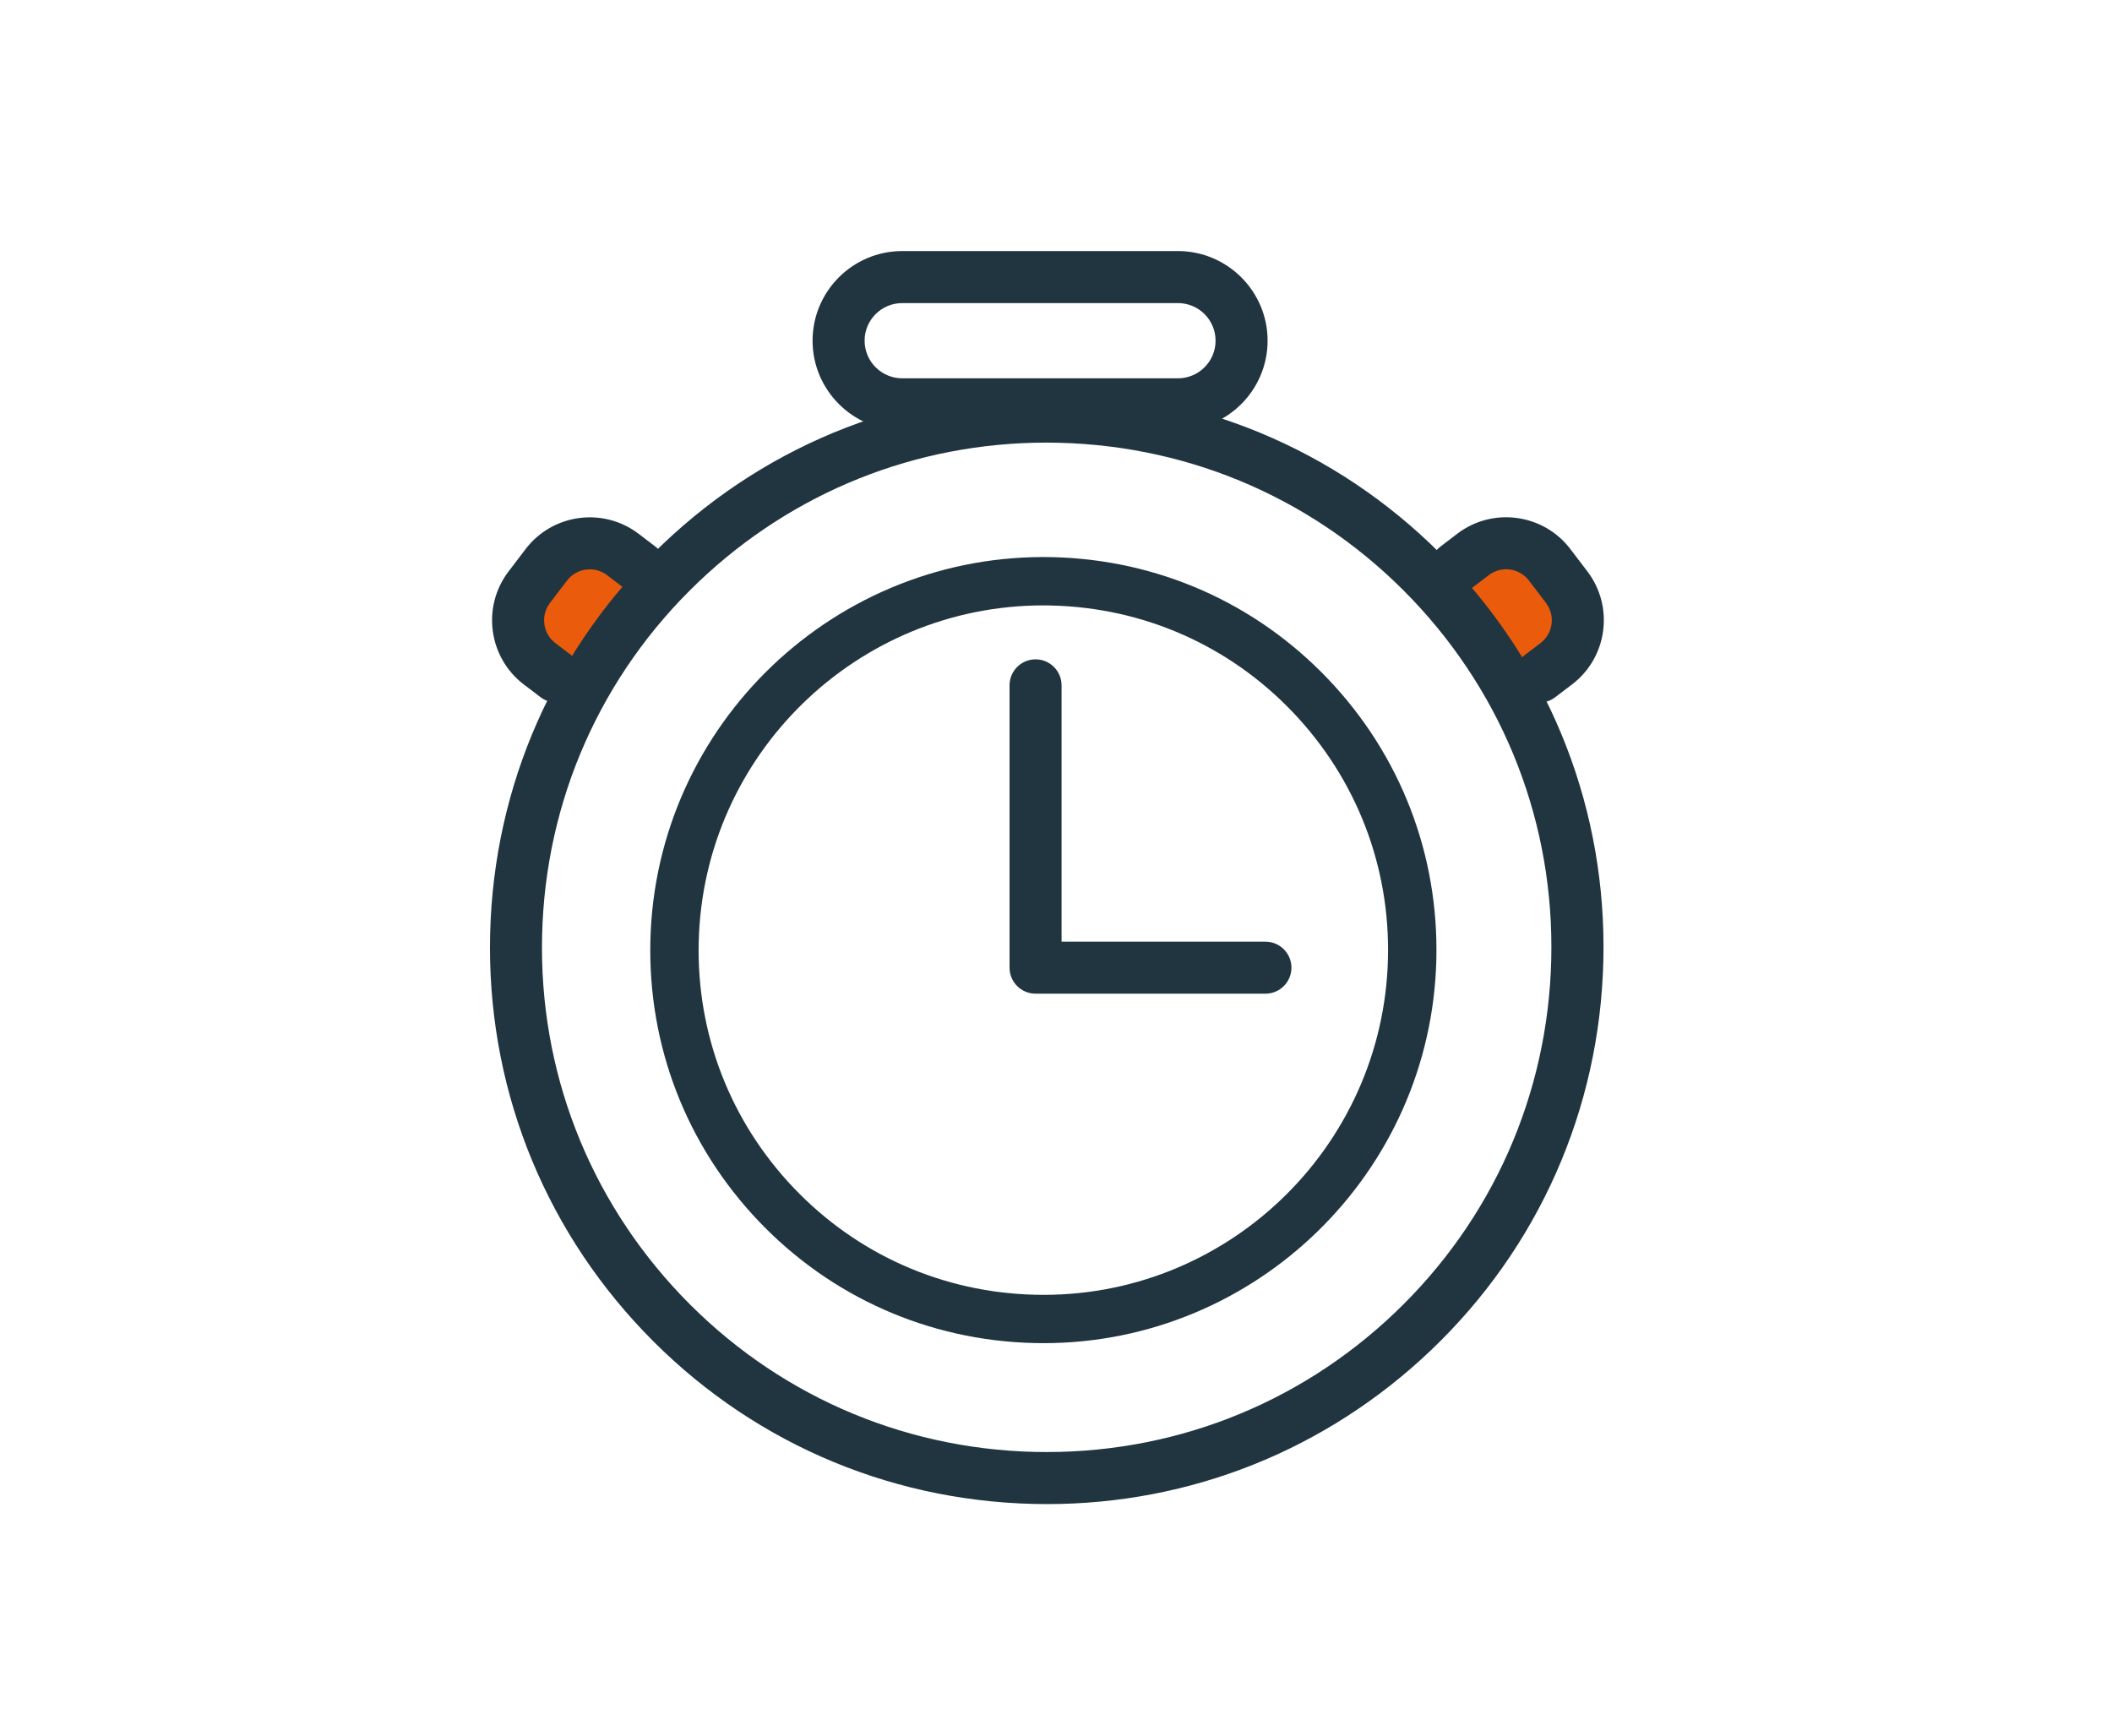 <?xml version="1.0" encoding="utf-8"?>
<!-- Generator: Adobe Illustrator 28.2.0, SVG Export Plug-In . SVG Version: 6.00 Build 0)  -->
<svg version="1.1" id="Calque_1" xmlns="http://www.w3.org/2000/svg" xmlns:xlink="http://www.w3.org/1999/xlink" x="0px" y="0px"
	 viewBox="0 0 487.13 400.46" style="enable-background:new 0 0 487.13 400.46;" xml:space="preserve">
<style type="text/css">
	.st0{fill:#EA5B0C;}
	.st1{fill:#213541;}
</style>
<rect x="120.52" y="128.31" transform="matrix(0.533 -0.846 0.846 0.533 -56.151 176.847)" class="st0" width="23.37" height="22.01"/>
<rect x="340.65" y="127.7" transform="matrix(-0.541 -0.841 0.841 -0.541 426.346 510.054)" class="st0" width="23.37" height="22.01"/>
<path class="st1" d="M241.5,346.93c-1.06,0-2.12-0.01-3.19-0.04c-34.29-0.83-66.21-14.97-89.86-39.8
	c-23.66-24.84-36.23-57.4-35.4-91.69s14.97-66.21,39.8-89.87c24.84-23.66,57.34-36.23,91.69-35.4c34.29,0.83,66.21,14.97,89.87,39.8
	c23.66,24.84,36.23,57.4,35.4,91.69c-0.83,34.29-14.97,66.21-39.8,89.86C305.93,334.41,274.62,346.93,241.5,346.93z M241.35,102.09
	c-30.02,0-58.41,11.35-80.23,32.13c-22.51,21.45-35.33,50.38-36.08,81.47c-0.76,31.09,10.64,60.61,32.09,83.12
	c21.45,22.51,50.38,35.33,81.46,36.08c31.13,0.72,60.61-10.65,83.12-32.09c22.51-21.45,35.33-50.38,36.08-81.47c0,0,0,0,0,0
	c0.76-31.09-10.64-60.61-32.09-83.12c-21.45-22.51-50.38-35.33-81.47-36.08C243.28,102.11,242.31,102.09,241.35,102.09z"/>
<path class="st1" d="M355.09,162.05c-1.81,0-3.6-0.81-4.78-2.37c-2.01-2.64-1.5-6.4,1.14-8.41l3.88-2.95
	c2.89-2.2,3.45-6.35,1.25-9.25l-3.94-5.17c-2.21-2.89-6.35-3.45-9.24-1.25l-3.88,2.96c-2.63,2.01-6.4,1.5-8.41-1.14
	c-2.01-2.64-1.5-6.4,1.14-8.41l3.88-2.96c8.16-6.21,19.85-4.62,26.06,3.53l3.94,5.17c6.21,8.16,4.63,19.85-3.53,26.06l-3.88,2.95
	C357.64,161.65,356.36,162.05,355.09,162.05z"/>
<path class="st1" d="M128.33,162.05c-1.27,0-2.54-0.4-3.63-1.22l-3.88-2.95c-8.16-6.21-9.74-17.91-3.53-26.06l3.94-5.17
	c6.21-8.16,17.9-9.74,26.06-3.53l3.88,2.96c2.64,2.01,3.14,5.77,1.14,8.41c-2.01,2.64-5.77,3.14-8.41,1.14l-3.88-2.96
	c-2.9-2.21-7.04-1.64-9.24,1.25l-3.94,5.17c-2.2,2.89-1.64,7.04,1.25,9.24l3.88,2.95c2.64,2.01,3.15,5.77,1.14,8.41
	C131.93,161.23,130.14,162.05,128.33,162.05z"/>
<path class="st1" d="M291.87,229.2h-53.02c-3.31,0-6-2.69-6-6v-65.12c0-3.31,2.69-6,6-6s6,2.69,6,6v59.12h47.02c3.31,0,6,2.69,6,6
	S295.18,229.2,291.87,229.2z"/>
<path class="st1" d="M240.68,309.81c-0.75,0-1.48-0.01-2.23-0.03c-24.21-0.59-46.74-10.57-63.45-28.1s-25.57-40.52-24.99-64.73
	c1.22-49.98,42.86-89.63,92.85-88.44c24.21,0.59,46.74,10.57,63.45,28.1c16.7,17.53,25.57,40.52,24.98,64.73
	C330.09,270.57,289.65,309.81,240.68,309.81z M240.63,139.64c-42.96,0-78.42,34.41-79.47,77.59c-0.52,21.23,7.27,41.39,21.91,56.77
	s34.41,24.13,55.64,24.64c43.84,1.11,80.36-33.73,81.42-77.56l5.57,0.14l-5.57-0.14c0.52-21.23-7.27-41.39-21.91-56.77
	c-14.64-15.38-34.41-24.13-55.64-24.64C241.93,139.64,241.28,139.64,240.63,139.64z"/>
<path class="st1" d="M271.69,99.26H208.1c-11.4,0-20.68-9.28-20.68-20.68s9.27-20.67,20.68-20.67h63.59
	c11.4,0,20.68,9.27,20.68,20.67S283.09,99.26,271.69,99.26z M208.1,69.91c-4.79,0-8.68,3.89-8.68,8.67s3.89,8.68,8.68,8.68h63.59
	c4.79,0,8.68-3.89,8.68-8.68s-3.89-8.67-8.68-8.67H208.1z"/>
</svg>
